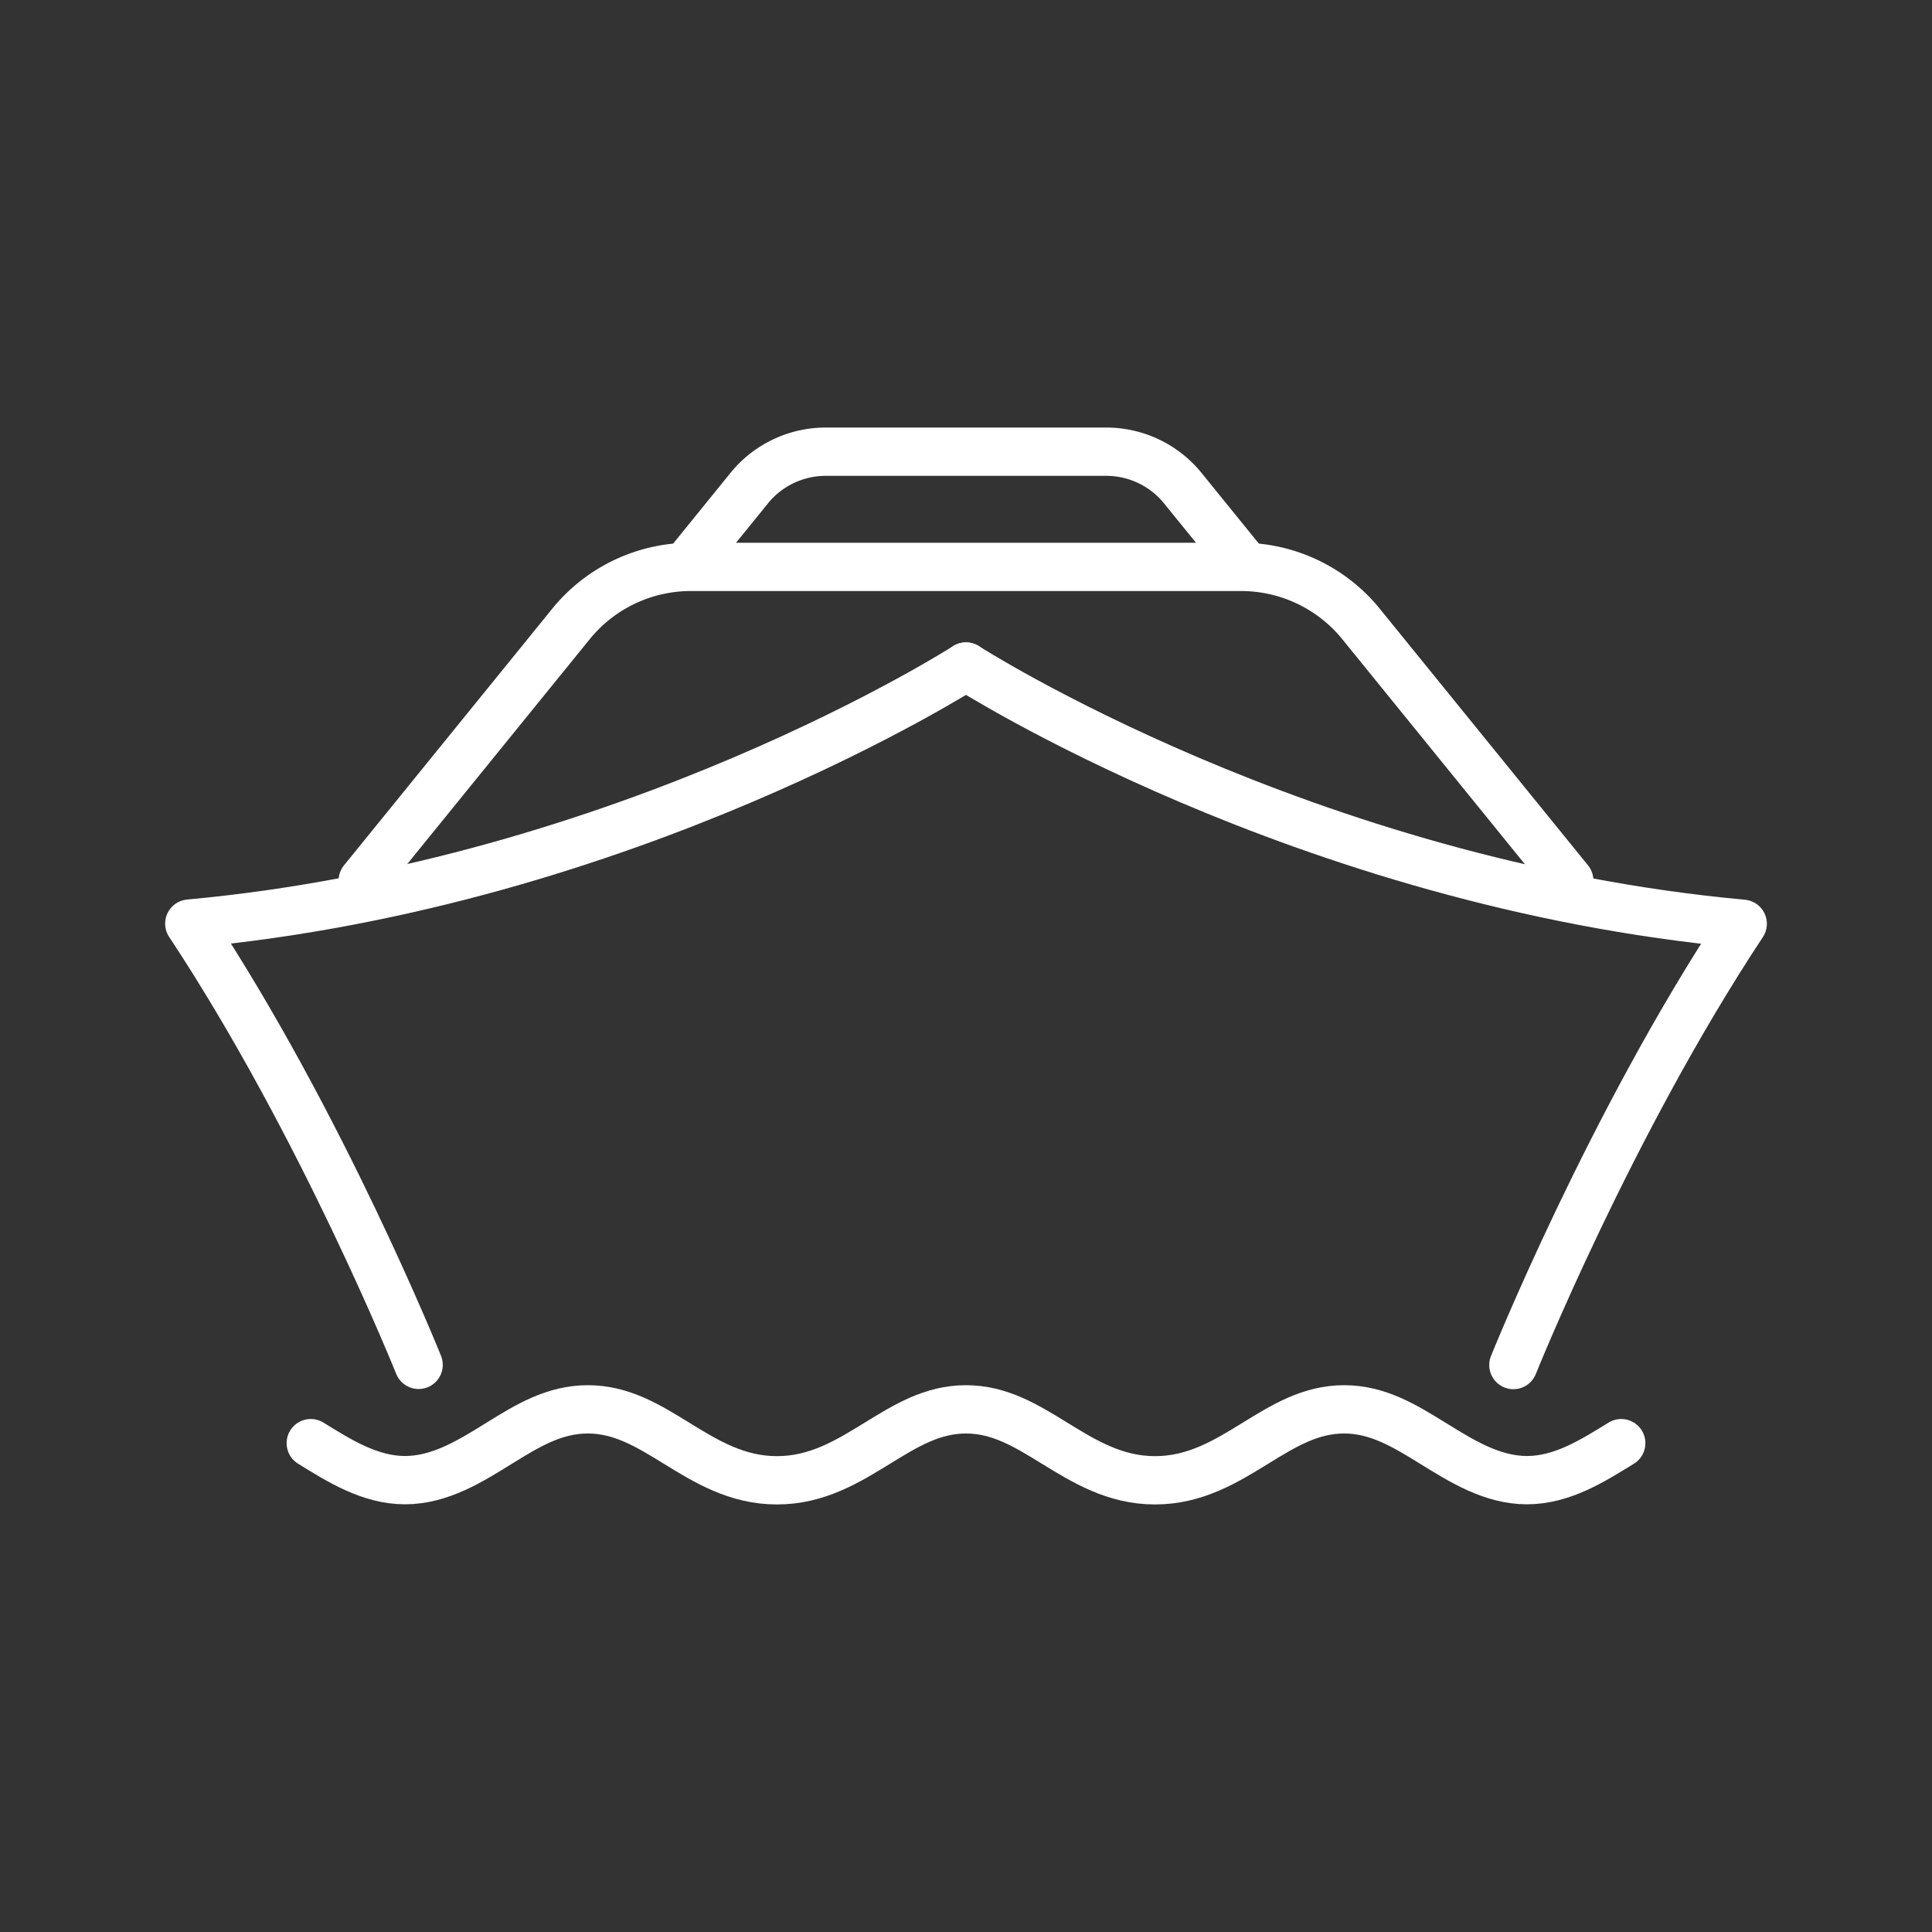 <svg id="_ÎÓÈ_6" data-name="—ÎÓÈ_6" xmlns="http://www.w3.org/2000/svg" viewBox="0 0 400 400"><rect x="0" y="0" width="400" height="400" fill="#333333" stroke="none"/><defs><style>.cls-1{fill:none;stroke:#fff;stroke-linecap:round;stroke-linejoin:round;stroke-width:10px;}</style></defs><path class="cls-1" d="M200,138s69.94,44.94,160.81,53.26c-27.5,41.56-47.48,91.36-47.48,91.36"/><path class="cls-1" d="M200,138S130.06,182.9,39.19,191.22c27.5,41.56,47.48,91.36,47.48,91.36"/><path class="cls-1" d="M324.89,182.3l-43.4-53.48a32,32,0,0,0-24.83-11.45H143.34a32,32,0,0,0-24.83,11.45L75.11,182.3"/><path class="cls-1" d="M257.4,116.5l-12.7-15.66a20.41,20.41,0,0,0-15.86-7.32H171.16a20.41,20.41,0,0,0-15.86,7.32L142.6,116.5"/><path class="cls-1" d="M335.66,298.79c-5.81,3.58-12.2,7.66-19.52,7.66s-13.71-4.08-19.52-7.66-11.36-7-18.33-7-12.5,3.4-18.34,7c-6.14,3.78-12.5,7.69-20.81,7.69s-14.66-3.91-20.81-7.69c-5.84-3.59-11.35-7-18.33-7s-12.49,3.4-18.33,7c-6.15,3.78-12.5,7.69-20.81,7.69s-14.67-3.91-20.81-7.69c-5.84-3.59-11.36-7-18.34-7s-12.49,3.39-18.33,7-12.2,7.66-19.52,7.66-13.71-4.08-19.52-7.66"/></svg>